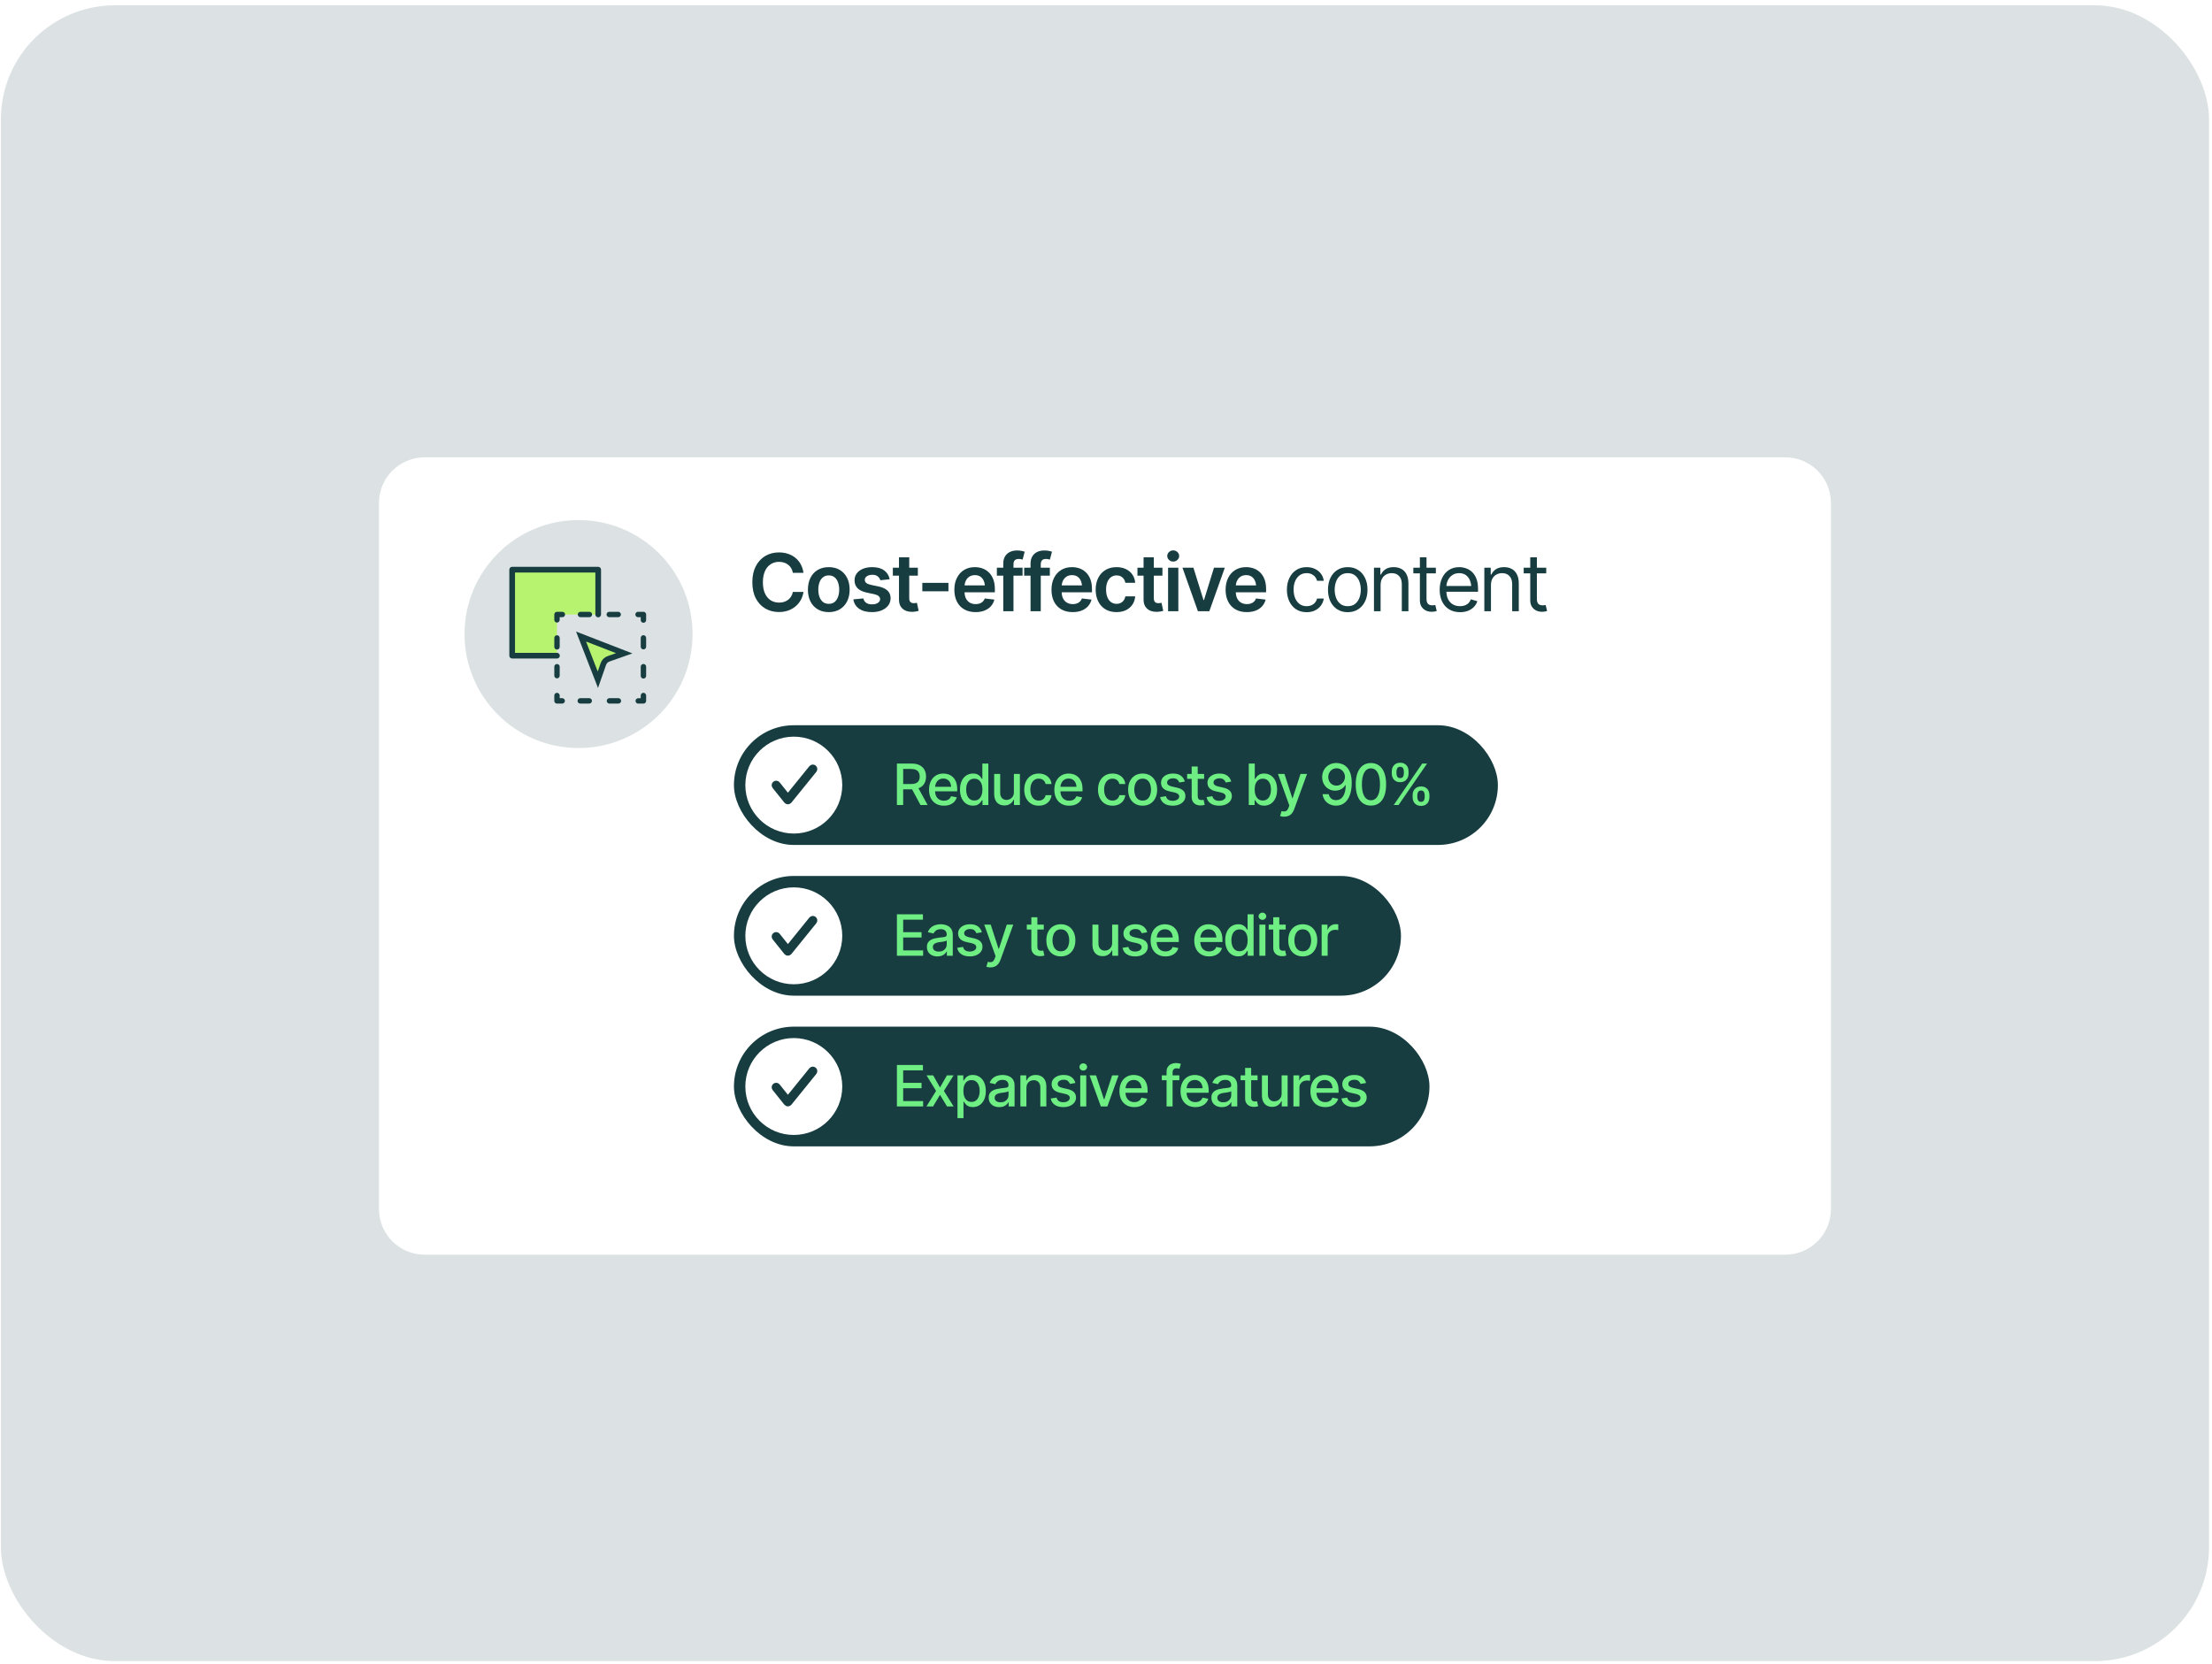 <svg width="388" height="292" viewBox="0 0 388 292" fill="none" xmlns="http://www.w3.org/2000/svg">
<rect x="0.156" y="0.931" width="387.324" height="290.493" rx="20" fill="#DCE2E3"/>
<g filter="url(#filter0_d_2507_1248)">
<path d="M66.478 84.237C66.478 79.819 70.06 76.237 74.478 76.237H313.158C317.576 76.237 321.158 79.819 321.158 84.237V208.117C321.158 212.536 317.576 216.117 313.158 216.117H74.478C70.06 216.117 66.478 212.536 66.478 208.117V84.237Z" fill="white"/>
</g>
<path d="M136.626 107.374C135.733 107.374 134.933 107.167 134.227 106.752C133.525 106.337 132.971 105.74 132.565 104.961C132.164 104.182 131.964 103.245 131.964 102.151C131.964 101.053 132.167 100.114 132.572 99.335C132.982 98.551 133.538 97.952 134.24 97.537C134.947 97.122 135.742 96.915 136.626 96.915C137.187 96.915 137.711 96.995 138.198 97.154C138.69 97.314 139.128 97.549 139.511 97.858C139.894 98.164 140.206 98.54 140.447 98.986C140.693 99.428 140.855 99.932 140.933 100.497H139.073C139.023 100.187 138.925 99.914 138.779 99.677C138.638 99.44 138.46 99.239 138.246 99.075C138.036 98.907 137.797 98.781 137.528 98.699C137.259 98.613 136.97 98.569 136.66 98.569C136.104 98.569 135.612 98.708 135.184 98.986C134.755 99.26 134.42 99.665 134.179 100.203C133.937 100.736 133.816 101.386 133.816 102.151C133.816 102.926 133.937 103.58 134.179 104.113C134.425 104.642 134.76 105.043 135.184 105.316C135.612 105.585 136.102 105.72 136.653 105.72C136.959 105.72 137.243 105.681 137.508 105.604C137.772 105.521 138.011 105.401 138.226 105.241C138.444 105.077 138.624 104.881 138.766 104.653C138.911 104.421 139.014 104.154 139.073 103.854H140.933C140.864 104.341 140.714 104.799 140.481 105.228C140.254 105.651 139.953 106.025 139.579 106.349C139.21 106.668 138.777 106.918 138.28 107.101C137.784 107.283 137.232 107.374 136.626 107.374ZM145.369 107.388C144.622 107.388 143.975 107.224 143.428 106.896C142.881 106.567 142.457 106.107 142.156 105.515C141.86 104.922 141.712 104.234 141.712 103.45C141.712 102.662 141.86 101.971 142.156 101.379C142.457 100.782 142.881 100.319 143.428 99.991C143.975 99.663 144.622 99.499 145.369 99.499C146.117 99.499 146.764 99.663 147.311 99.991C147.857 100.319 148.281 100.782 148.582 101.379C148.883 101.971 149.033 102.662 149.033 103.45C149.033 104.234 148.883 104.922 148.582 105.515C148.281 106.107 147.857 106.567 147.311 106.896C146.764 107.224 146.117 107.388 145.369 107.388ZM145.369 105.938C145.784 105.938 146.126 105.829 146.395 105.61C146.663 105.387 146.864 105.086 146.996 104.708C147.133 104.33 147.201 103.91 147.201 103.45C147.201 102.981 147.133 102.557 146.996 102.179C146.864 101.8 146.663 101.502 146.395 101.283C146.126 101.06 145.784 100.948 145.369 100.948C144.964 100.948 144.624 101.06 144.351 101.283C144.077 101.502 143.872 101.8 143.735 102.179C143.603 102.557 143.537 102.981 143.537 103.45C143.537 103.91 143.603 104.33 143.735 104.708C143.872 105.086 144.077 105.387 144.351 105.61C144.624 105.829 144.964 105.938 145.369 105.938ZM156.054 101.625L154.42 101.796C154.352 101.545 154.203 101.324 153.976 101.133C153.748 100.937 153.426 100.839 153.012 100.839C152.638 100.839 152.324 100.921 152.068 101.085C151.818 101.249 151.692 101.459 151.692 101.714C151.692 101.937 151.774 102.122 151.938 102.268C152.107 102.409 152.385 102.523 152.772 102.609L154.078 102.883C154.794 103.033 155.329 103.279 155.685 103.621C156.04 103.963 156.218 104.405 156.218 104.947C156.218 105.426 156.079 105.85 155.801 106.219C155.523 106.588 155.138 106.875 154.646 107.08C154.158 107.285 153.595 107.388 152.957 107.388C152.023 107.388 151.271 107.192 150.701 106.8C150.136 106.403 149.797 105.854 149.683 105.152L151.439 104.988C151.517 105.33 151.686 105.59 151.945 105.768C152.21 105.941 152.547 106.027 152.957 106.027C153.385 106.027 153.729 105.941 153.989 105.768C154.249 105.59 154.379 105.373 154.379 105.118C154.379 104.69 154.037 104.398 153.354 104.243L152.048 103.97C151.314 103.81 150.772 103.553 150.421 103.197C150.07 102.837 149.895 102.379 149.895 101.823C149.895 101.349 150.024 100.939 150.284 100.593C150.544 100.246 150.906 99.978 151.371 99.786C151.836 99.595 152.374 99.499 152.984 99.499C153.882 99.499 154.586 99.693 155.097 100.08C155.612 100.463 155.931 100.978 156.054 101.625ZM160.996 99.595V100.989H156.614V99.595H160.996ZM157.688 97.776H159.485V104.94C159.485 105.241 159.551 105.465 159.684 105.61C159.816 105.752 160.025 105.822 160.312 105.822C160.39 105.822 160.477 105.815 160.572 105.802C160.668 105.788 160.755 105.772 160.832 105.754L161.14 107.162C160.948 107.221 160.755 107.265 160.559 107.292C160.363 107.324 160.167 107.34 159.971 107.34C159.26 107.34 158.701 107.153 158.296 106.779C157.89 106.401 157.688 105.886 157.688 105.234V97.776ZM166.362 102.261V103.737H161.782V102.261H166.362ZM171.113 107.388C170.348 107.388 169.687 107.228 169.131 106.909C168.575 106.586 168.146 106.13 167.846 105.542C167.549 104.954 167.401 104.261 167.401 103.464C167.401 102.675 167.549 101.985 167.846 101.393C168.142 100.796 168.559 100.331 169.097 99.998C169.634 99.665 170.268 99.499 170.997 99.499C171.466 99.499 171.911 99.574 172.33 99.725C172.754 99.875 173.128 100.107 173.451 100.422C173.779 100.736 174.037 101.137 174.224 101.625C174.41 102.108 174.504 102.685 174.504 103.354V103.915H168.242V102.705H173.608L172.768 103.061C172.768 102.628 172.701 102.252 172.569 101.933C172.437 101.609 172.241 101.356 171.981 101.174C171.722 100.992 171.398 100.9 171.011 100.9C170.623 100.9 170.293 100.992 170.02 101.174C169.746 101.356 169.539 101.602 169.397 101.912C169.256 102.217 169.186 102.559 169.186 102.938V103.778C169.186 104.243 169.265 104.642 169.425 104.975C169.589 105.303 169.817 105.553 170.108 105.727C170.405 105.9 170.749 105.986 171.141 105.986C171.396 105.986 171.628 105.95 171.838 105.877C172.052 105.804 172.234 105.695 172.385 105.549C172.54 105.398 172.658 105.214 172.74 104.995L174.422 105.193C174.312 105.635 174.11 106.023 173.813 106.355C173.522 106.684 173.146 106.939 172.686 107.121C172.23 107.299 171.706 107.388 171.113 107.388ZM179.364 99.595V100.989H174.859V99.595H179.364ZM175.98 107.237V98.877C175.98 98.362 176.088 97.934 176.302 97.592C176.516 97.25 176.803 96.995 177.163 96.826C177.528 96.658 177.929 96.573 178.366 96.573C178.681 96.573 178.959 96.598 179.2 96.648C179.446 96.699 179.626 96.744 179.74 96.785L179.371 98.18C179.298 98.152 179.205 98.127 179.091 98.105C178.977 98.077 178.847 98.064 178.701 98.064C178.368 98.064 178.129 98.145 177.983 98.31C177.842 98.474 177.771 98.706 177.771 99.007V107.237H175.98ZM184.149 99.595V100.989H179.645V99.595H184.149ZM180.766 107.237V98.877C180.766 98.362 180.873 97.934 181.087 97.592C181.301 97.25 181.588 96.995 181.948 96.826C182.313 96.658 182.714 96.573 183.151 96.573C183.466 96.573 183.744 96.598 183.985 96.648C184.231 96.699 184.411 96.744 184.525 96.785L184.156 98.18C184.083 98.152 183.99 98.127 183.876 98.105C183.762 98.077 183.632 98.064 183.486 98.064C183.154 98.064 182.914 98.145 182.769 98.31C182.627 98.474 182.557 98.706 182.557 99.007V107.237H180.766ZM188.148 107.388C187.383 107.388 186.722 107.228 186.166 106.909C185.61 106.586 185.182 106.13 184.881 105.542C184.585 104.954 184.437 104.261 184.437 103.464C184.437 102.675 184.585 101.985 184.881 101.393C185.177 100.796 185.594 100.331 186.132 99.998C186.67 99.665 187.303 99.499 188.032 99.499C188.502 99.499 188.946 99.574 189.365 99.725C189.789 99.875 190.163 100.107 190.486 100.422C190.814 100.736 191.072 101.137 191.259 101.625C191.446 102.108 191.539 102.685 191.539 103.354V103.915H185.277V102.705H190.644L189.803 103.061C189.803 102.628 189.737 102.252 189.604 101.933C189.472 101.609 189.276 101.356 189.017 101.174C188.757 100.992 188.433 100.9 188.046 100.9C187.659 100.9 187.328 100.992 187.055 101.174C186.781 101.356 186.574 101.602 186.433 101.912C186.291 102.217 186.221 102.559 186.221 102.938V103.778C186.221 104.243 186.3 104.642 186.46 104.975C186.624 105.303 186.852 105.553 187.144 105.727C187.44 105.9 187.784 105.986 188.176 105.986C188.431 105.986 188.663 105.95 188.873 105.877C189.087 105.804 189.27 105.695 189.42 105.549C189.575 105.398 189.693 105.214 189.775 104.995L191.457 105.193C191.348 105.635 191.145 106.023 190.849 106.355C190.557 106.684 190.181 106.939 189.721 107.121C189.265 107.299 188.741 107.388 188.148 107.388ZM195.846 107.388C195.085 107.388 194.431 107.221 193.884 106.889C193.337 106.551 192.918 106.087 192.626 105.494C192.334 104.902 192.188 104.22 192.188 103.45C192.188 102.671 192.337 101.985 192.633 101.393C192.929 100.8 193.351 100.338 193.897 100.005C194.444 99.668 195.089 99.499 195.832 99.499C196.456 99.499 197.008 99.613 197.486 99.841C197.965 100.069 198.345 100.39 198.628 100.805C198.915 101.215 199.079 101.696 199.12 102.247H197.397C197.352 102.001 197.263 101.78 197.131 101.584C196.999 101.388 196.826 101.233 196.611 101.119C196.402 101.005 196.151 100.948 195.859 100.948C195.49 100.948 195.167 101.049 194.889 101.249C194.615 101.445 194.401 101.728 194.246 102.097C194.091 102.466 194.014 102.908 194.014 103.423C194.014 103.942 194.089 104.391 194.239 104.77C194.39 105.143 194.604 105.433 194.882 105.638C195.16 105.838 195.486 105.938 195.859 105.938C196.256 105.938 196.591 105.822 196.864 105.59C197.142 105.357 197.32 105.036 197.397 104.626H199.12C199.079 105.168 198.92 105.647 198.642 106.062C198.364 106.476 197.988 106.802 197.514 107.039C197.04 107.271 196.484 107.388 195.846 107.388ZM203.898 99.595V100.989H199.517V99.595H203.898ZM200.59 97.776H202.388V104.94C202.388 105.241 202.454 105.465 202.586 105.61C202.718 105.752 202.928 105.822 203.215 105.822C203.292 105.822 203.379 105.815 203.475 105.802C203.57 105.788 203.657 105.772 203.734 105.754L204.042 107.162C203.851 107.221 203.657 107.265 203.461 107.292C203.265 107.324 203.069 107.34 202.873 107.34C202.162 107.34 201.604 107.153 201.198 106.779C200.793 106.401 200.59 105.886 200.59 105.234V97.776ZM204.89 107.237V99.595H206.688V107.237H204.89ZM205.792 98.522C205.505 98.522 205.259 98.426 205.054 98.234C204.849 98.043 204.746 97.813 204.746 97.544C204.746 97.27 204.849 97.038 205.054 96.847C205.259 96.655 205.505 96.56 205.792 96.56C206.075 96.56 206.318 96.655 206.523 96.847C206.729 97.038 206.831 97.268 206.831 97.537C206.831 97.811 206.729 98.043 206.523 98.234C206.318 98.426 206.075 98.522 205.792 98.522ZM214.843 99.595L212.122 107.237H210.126L207.412 99.595H209.333L211.104 105.275H211.186L212.942 99.595H214.843ZM218.691 107.388C217.926 107.388 217.265 107.228 216.709 106.909C216.153 106.586 215.725 106.13 215.424 105.542C215.128 104.954 214.979 104.261 214.979 103.464C214.979 102.675 215.128 101.985 215.424 101.393C215.72 100.796 216.137 100.331 216.675 99.998C217.213 99.665 217.846 99.499 218.575 99.499C219.045 99.499 219.489 99.574 219.908 99.725C220.332 99.875 220.706 100.107 221.029 100.422C221.357 100.736 221.615 101.137 221.802 101.625C221.989 102.108 222.082 102.685 222.082 103.354V103.915H215.82V102.705H221.187L220.346 103.061C220.346 102.628 220.28 102.252 220.147 101.933C220.015 101.609 219.819 101.356 219.56 101.174C219.3 100.992 218.976 100.9 218.589 100.9C218.201 100.9 217.871 100.992 217.598 101.174C217.324 101.356 217.117 101.602 216.976 101.912C216.834 102.217 216.764 102.559 216.764 102.938V103.778C216.764 104.243 216.843 104.642 217.003 104.975C217.167 105.303 217.395 105.553 217.687 105.727C217.983 105.9 218.327 105.986 218.719 105.986C218.974 105.986 219.206 105.95 219.416 105.877C219.63 105.804 219.812 105.695 219.963 105.549C220.118 105.398 220.236 105.214 220.318 104.995L222 105.193C221.891 105.635 221.688 106.023 221.392 106.355C221.1 106.684 220.724 106.939 220.264 107.121C219.808 107.299 219.284 107.388 218.691 107.388ZM229.191 107.401C228.48 107.401 227.865 107.233 227.346 106.896C226.831 106.554 226.432 106.087 226.149 105.494C225.871 104.902 225.732 104.225 225.732 103.464C225.732 102.685 225.876 101.999 226.163 101.406C226.45 100.809 226.851 100.342 227.366 100.005C227.886 99.668 228.49 99.499 229.178 99.499C229.715 99.499 230.199 99.599 230.627 99.8C231.06 99.996 231.413 100.274 231.687 100.634C231.965 100.994 232.135 101.413 232.199 101.892H231.023C230.964 101.659 230.857 101.44 230.702 101.235C230.547 101.03 230.342 100.866 230.087 100.743C229.836 100.616 229.538 100.552 229.191 100.552C228.736 100.552 228.337 100.67 227.995 100.907C227.653 101.144 227.387 101.479 227.195 101.912C227.004 102.34 226.908 102.844 226.908 103.423C226.908 104.011 227.002 104.526 227.188 104.968C227.375 105.405 227.64 105.745 227.981 105.986C228.328 106.228 228.731 106.349 229.191 106.349C229.652 106.349 230.046 106.23 230.374 105.993C230.702 105.752 230.919 105.424 231.023 105.009H232.199C232.135 105.46 231.971 105.866 231.707 106.226C231.447 106.586 231.103 106.873 230.675 107.087C230.251 107.297 229.757 107.401 229.191 107.401ZM236.396 107.401C235.708 107.401 235.104 107.237 234.585 106.909C234.065 106.581 233.66 106.121 233.368 105.528C233.081 104.936 232.938 104.248 232.938 103.464C232.938 102.666 233.081 101.971 233.368 101.379C233.66 100.782 234.065 100.319 234.585 99.991C235.104 99.663 235.708 99.499 236.396 99.499C237.089 99.499 237.695 99.663 238.215 99.991C238.734 100.319 239.14 100.782 239.432 101.379C239.723 101.971 239.869 102.666 239.869 103.464C239.869 104.248 239.723 104.936 239.432 105.528C239.14 106.121 238.734 106.581 238.215 106.909C237.695 107.237 237.089 107.401 236.396 107.401ZM236.396 106.349C236.925 106.349 237.358 106.214 237.695 105.945C238.033 105.676 238.283 105.323 238.447 104.886C238.611 104.444 238.693 103.97 238.693 103.464C238.693 102.949 238.611 102.47 238.447 102.028C238.283 101.586 238.033 101.231 237.695 100.962C237.358 100.688 236.925 100.552 236.396 100.552C235.877 100.552 235.449 100.688 235.111 100.962C234.774 101.231 234.523 101.586 234.359 102.028C234.195 102.47 234.113 102.949 234.113 103.464C234.113 103.97 234.195 104.444 234.359 104.886C234.523 105.323 234.774 105.676 235.111 105.945C235.449 106.214 235.877 106.349 236.396 106.349ZM242.166 102.644V107.237H241.004V99.595H242.125V100.798H242.234C242.412 100.406 242.683 100.091 243.048 99.855C243.412 99.618 243.884 99.499 244.463 99.499C244.978 99.499 245.429 99.604 245.816 99.814C246.204 100.023 246.505 100.342 246.719 100.771C246.938 101.194 247.047 101.732 247.047 102.384V107.237H245.885V102.466C245.885 101.869 245.728 101.402 245.413 101.064C245.099 100.723 244.67 100.552 244.128 100.552C243.754 100.552 243.419 100.634 243.123 100.798C242.827 100.962 242.592 101.199 242.419 101.509C242.25 101.819 242.166 102.197 242.166 102.644ZM251.859 99.595V100.593H247.908V99.595H251.859ZM249.057 97.776H250.219V105.05C250.219 105.446 250.301 105.738 250.465 105.925C250.629 106.107 250.889 106.198 251.244 106.198C251.322 106.198 251.401 106.194 251.483 106.185C251.57 106.175 251.663 106.162 251.764 106.144L252.01 107.196C251.9 107.237 251.766 107.269 251.606 107.292C251.451 107.319 251.294 107.333 251.135 107.333C250.52 107.333 250.018 107.151 249.631 106.786C249.248 106.422 249.057 105.948 249.057 105.364V97.776ZM256.098 107.401C255.364 107.401 254.728 107.237 254.19 106.909C253.657 106.581 253.247 106.123 252.96 105.535C252.673 104.943 252.529 104.257 252.529 103.478C252.529 102.694 252.671 102.003 252.953 101.406C253.236 100.809 253.632 100.342 254.143 100.005C254.658 99.668 255.259 99.499 255.947 99.499C256.344 99.499 256.738 99.565 257.13 99.697C257.522 99.829 257.877 100.044 258.196 100.34C258.52 100.636 258.777 101.028 258.969 101.516C259.16 102.003 259.256 102.603 259.256 103.313V103.819H253.363V102.808H258.62L258.08 103.19C258.08 102.68 258 102.227 257.841 101.83C257.681 101.434 257.442 101.121 257.123 100.894C256.809 100.666 256.417 100.552 255.947 100.552C255.478 100.552 255.075 100.668 254.737 100.9C254.405 101.128 254.149 101.427 253.972 101.796C253.794 102.165 253.705 102.562 253.705 102.985V103.655C253.705 104.234 253.805 104.724 254.006 105.125C254.206 105.526 254.487 105.831 254.847 106.041C255.207 106.246 255.624 106.349 256.098 106.349C256.403 106.349 256.681 106.305 256.932 106.219C257.182 106.128 257.399 105.993 257.581 105.815C257.763 105.633 257.902 105.41 257.998 105.146L259.133 105.474C259.014 105.856 258.814 106.194 258.531 106.485C258.253 106.772 257.907 106.998 257.492 107.162C257.077 107.322 256.613 107.401 256.098 107.401ZM261.525 102.644V107.237H260.363V99.595H261.484V100.798H261.594C261.771 100.406 262.043 100.091 262.407 99.855C262.772 99.618 263.243 99.499 263.822 99.499C264.337 99.499 264.788 99.604 265.176 99.814C265.563 100.023 265.864 100.342 266.078 100.771C266.297 101.194 266.406 101.732 266.406 102.384V107.237H265.244V102.466C265.244 101.869 265.087 101.402 264.772 101.064C264.458 100.723 264.03 100.552 263.487 100.552C263.114 100.552 262.779 100.634 262.482 100.798C262.186 100.962 261.951 101.199 261.778 101.509C261.61 101.819 261.525 102.197 261.525 102.644ZM271.219 99.595V100.593H267.268V99.595H271.219ZM268.416 97.776H269.578V105.05C269.578 105.446 269.66 105.738 269.824 105.925C269.988 106.107 270.248 106.198 270.604 106.198C270.681 106.198 270.761 106.194 270.843 106.185C270.929 106.175 271.023 106.162 271.123 106.144L271.369 107.196C271.26 107.237 271.125 107.269 270.966 107.292C270.811 107.319 270.654 107.333 270.494 107.333C269.879 107.333 269.378 107.151 268.99 106.786C268.607 106.422 268.416 105.948 268.416 105.364V97.776Z" fill="#173D41"/>
<circle cx="101.479" cy="111.237" r="20" fill="#DCE2E3"/>
<g clip-path="url(#clip0_2507_1248)">
<rect x="90.131" y="100.234" width="14.5" height="7.588" fill="#B8F370"/>
<rect x="90.113" y="115.072" width="14.5" height="7.588" transform="rotate(-90 90.113 115.072)" fill="#B8F370"/>
<path d="M97.703 114.535H90.338V100.449H104.431V107.81C104.431 108.084 104.655 108.308 104.928 108.308C105.202 108.308 105.426 108.084 105.426 107.81V99.939C105.426 99.666 105.202 99.442 104.928 99.442H104.938L89.835 99.439C89.562 99.439 89.338 99.663 89.338 99.937V115.033C89.338 115.306 89.562 115.53 89.835 115.53H97.703C97.977 115.53 98.2 115.306 98.2 115.033C98.2 114.759 97.977 114.535 97.703 114.535Z" fill="#173D41"/>
<path d="M112.865 121.548V121.543C112.604 121.543 112.39 121.757 112.39 122.018V122.493H111.918C111.656 122.512 111.46 122.739 111.477 123C111.495 123.236 111.681 123.422 111.918 123.44H112.865C113.126 123.44 113.335 123.228 113.338 122.967V122.02C113.338 121.759 113.126 121.55 112.865 121.548Z" fill="#173D41"/>
<path d="M108.508 122.487C108.485 122.487 108.463 122.487 108.438 122.487H106.866C106.605 122.507 106.408 122.733 106.426 122.994C106.443 123.231 106.63 123.417 106.866 123.434H108.438C108.699 123.454 108.928 123.258 108.945 122.994C108.965 122.733 108.769 122.505 108.505 122.487H108.508Z" fill="#173D41"/>
<path d="M103.386 122.488H101.814C101.553 122.468 101.324 122.664 101.307 122.928C101.287 123.189 101.483 123.417 101.747 123.435C101.769 123.435 101.792 123.435 101.817 123.435H103.389C103.65 123.415 103.846 123.189 103.829 122.928C103.812 122.692 103.625 122.505 103.389 122.488H103.386Z" fill="#173D41"/>
<path d="M98.648 122.492V122.487H98.173V122.02C98.173 121.759 97.961 121.548 97.7 121.548C97.439 121.548 97.228 121.759 97.228 122.02V122.967C97.228 123.228 97.439 123.437 97.7 123.44H98.648C98.909 123.42 99.106 123.193 99.088 122.932C99.071 122.696 98.884 122.51 98.648 122.492Z" fill="#173D41"/>
<path d="M98.173 111.918C98.173 111.657 97.961 111.445 97.7 111.445C97.439 111.445 97.228 111.657 97.228 111.918V113.489C97.228 113.747 97.436 113.958 97.695 113.961H97.7C97.961 113.961 98.17 113.75 98.173 113.489V111.918Z" fill="#173D41"/>
<path d="M97.228 116.966V118.54C97.228 118.801 97.439 119.012 97.7 119.012C97.961 119.012 98.173 118.801 98.173 118.54V116.966C98.173 116.705 97.961 116.494 97.7 116.494C97.439 116.494 97.228 116.705 97.228 116.966Z" fill="#173D41"/>
<path d="M98.653 107.334H97.7C97.439 107.334 97.228 107.545 97.228 107.806V108.751C97.228 109.012 97.439 109.223 97.7 109.223C97.961 109.223 98.173 109.012 98.173 108.751V108.279H98.648C98.909 108.279 99.118 108.067 99.12 107.806C99.12 107.548 98.911 107.336 98.653 107.334Z" fill="#173D41"/>
<path d="M103.386 107.334H101.814C101.553 107.334 101.342 107.545 101.342 107.806C101.342 108.067 101.553 108.279 101.814 108.279H103.386C103.647 108.279 103.856 108.067 103.859 107.806C103.859 107.548 103.65 107.336 103.391 107.334H103.386Z" fill="#173D41"/>
<path d="M106.866 108.279H108.438C108.699 108.279 108.91 108.067 108.91 107.806C108.91 107.545 108.699 107.334 108.438 107.334H106.866C106.605 107.334 106.393 107.545 106.393 107.806C106.393 108.067 106.605 108.279 106.866 108.279Z" fill="#173D41"/>
<path d="M112.865 107.335H111.918C111.656 107.335 111.445 107.546 111.445 107.807C111.445 108.068 111.656 108.279 111.918 108.279H112.39V108.751C112.37 109.012 112.567 109.241 112.83 109.258C113.092 109.278 113.32 109.082 113.338 108.819C113.338 108.796 113.338 108.774 113.338 108.749V107.804C113.338 107.543 113.126 107.335 112.865 107.332V107.335Z" fill="#173D41"/>
<path d="M112.865 116.487C112.604 116.487 112.393 116.696 112.39 116.957V118.54C112.37 118.801 112.567 119.03 112.831 119.047C113.092 119.067 113.321 118.871 113.338 118.607C113.338 118.585 113.338 118.562 113.338 118.538V116.964C113.338 116.703 113.127 116.489 112.865 116.484V116.487Z" fill="#173D41"/>
<path d="M112.865 111.436C112.604 111.436 112.39 111.649 112.39 111.91V113.489C112.41 113.75 112.636 113.946 112.898 113.929C113.134 113.911 113.32 113.725 113.338 113.489V111.918C113.338 111.654 113.129 111.441 112.865 111.436Z" fill="#173D41"/>
<path d="M101.923 111.674L109.492 114.612L106.735 115.586C106.735 115.586 106.735 115.586 106.734 115.586C106.314 115.734 105.986 116.061 105.839 116.482L105.839 116.482L104.87 119.251L101.923 111.674Z" fill="#B8F370" stroke="#173D41"/>
</g>
<rect x="128.738" y="127.237" width="134" height="21" rx="10.5" fill="#173D41"/>
<circle cx="139.238" cy="137.737" r="8.5" fill="white"/>
<path d="M157.324 141.237V133.962H159.922C160.485 133.962 160.952 134.06 161.323 134.255C161.694 134.447 161.973 134.715 162.158 135.061C162.344 135.402 162.437 135.798 162.437 136.247C162.437 136.69 162.344 137.08 162.158 137.419C161.973 137.757 161.693 138.02 161.318 138.205C160.947 138.391 160.479 138.483 159.912 138.483H157.954V137.546H159.81C160.171 137.546 160.462 137.494 160.684 137.39C160.908 137.285 161.071 137.137 161.172 136.945C161.276 136.753 161.328 136.521 161.328 136.247C161.328 135.97 161.276 135.733 161.172 135.534C161.068 135.332 160.903 135.178 160.679 135.07C160.457 134.96 160.166 134.904 159.805 134.904H158.423V141.237H157.324ZM161.465 141.237L159.702 137.951H160.918L162.715 141.237H161.465ZM165.562 141.35C165.028 141.35 164.565 141.234 164.175 141.003C163.784 140.772 163.483 140.446 163.271 140.026C163.063 139.603 162.959 139.11 162.959 138.547C162.959 137.987 163.062 137.494 163.267 137.067C163.475 136.641 163.766 136.309 164.141 136.071C164.518 135.83 164.961 135.71 165.469 135.71C165.778 135.71 166.077 135.76 166.367 135.861C166.657 135.962 166.917 136.122 167.148 136.34C167.38 136.558 167.562 136.841 167.695 137.189C167.832 137.538 167.9 137.958 167.9 138.449V138.83H163.56V138.034H167.354L166.86 138.298C166.86 137.963 166.808 137.666 166.704 137.409C166.6 137.152 166.444 136.952 166.235 136.809C166.03 136.662 165.775 136.589 165.469 136.589C165.163 136.589 164.901 136.662 164.683 136.809C164.468 136.955 164.303 137.149 164.189 137.39C164.076 137.631 164.019 137.894 164.019 138.181V138.723C164.019 139.097 164.084 139.414 164.214 139.675C164.344 139.935 164.525 140.134 164.756 140.271C164.99 140.407 165.262 140.476 165.571 140.476C165.773 140.476 165.955 140.446 166.118 140.388C166.284 140.329 166.427 140.241 166.548 140.124C166.668 140.007 166.759 139.862 166.821 139.689L167.827 139.88C167.746 140.173 167.603 140.43 167.397 140.651C167.192 140.873 166.934 141.045 166.621 141.169C166.312 141.289 165.959 141.35 165.562 141.35ZM170.674 141.345C170.231 141.345 169.837 141.232 169.492 141.008C169.147 140.78 168.877 140.456 168.682 140.036C168.486 139.613 168.389 139.108 168.389 138.522C168.389 137.93 168.488 137.424 168.687 137.004C168.885 136.584 169.157 136.263 169.502 136.042C169.847 135.821 170.238 135.71 170.674 135.71C171.016 135.71 171.289 135.767 171.494 135.881C171.702 135.992 171.864 136.122 171.978 136.271C172.095 136.421 172.184 136.553 172.246 136.667H172.31V133.962H173.364V141.237H172.334V140.388H172.246C172.184 140.502 172.093 140.633 171.973 140.783C171.852 140.933 171.688 141.065 171.479 141.179C171.274 141.289 171.006 141.345 170.674 141.345ZM170.903 140.441C171.209 140.441 171.468 140.36 171.68 140.197C171.891 140.035 172.051 139.808 172.158 139.519C172.269 139.229 172.324 138.894 172.324 138.513C172.324 138.132 172.271 137.8 172.163 137.517C172.056 137.23 171.896 137.009 171.685 136.853C171.473 136.693 171.213 136.613 170.903 136.613C170.584 136.613 170.319 136.696 170.107 136.862C169.896 137.028 169.736 137.255 169.629 137.541C169.521 137.827 169.468 138.151 169.468 138.513C169.468 138.877 169.521 139.206 169.629 139.499C169.736 139.789 169.896 140.018 170.107 140.188C170.322 140.357 170.588 140.441 170.903 140.441ZM177.842 138.981V135.778H178.896V141.237H177.861V140.29H177.803C177.673 140.58 177.471 140.822 177.197 141.018C176.924 141.213 176.582 141.309 176.172 141.306C175.82 141.306 175.509 141.229 175.239 141.076C174.972 140.923 174.762 140.694 174.609 140.388C174.46 140.082 174.385 139.702 174.385 139.25V135.778H175.439V139.128C175.439 139.496 175.544 139.79 175.752 140.012C175.96 140.233 176.229 140.342 176.558 140.339C176.756 140.339 176.953 140.29 177.148 140.192C177.347 140.095 177.511 139.945 177.642 139.743C177.775 139.541 177.842 139.287 177.842 138.981ZM182.202 141.35C181.678 141.35 181.226 141.229 180.845 140.988C180.464 140.747 180.171 140.415 179.966 139.992C179.761 139.569 179.658 139.084 179.658 138.537C179.658 137.98 179.762 137.491 179.971 137.067C180.182 136.641 180.477 136.309 180.854 136.071C181.235 135.83 181.681 135.71 182.192 135.71C182.609 135.71 182.979 135.786 183.301 135.939C183.626 136.089 183.888 136.302 184.087 136.579C184.289 136.856 184.408 137.178 184.443 137.546H183.408C183.372 137.373 183.302 137.215 183.198 137.072C183.097 136.929 182.964 136.815 182.798 136.73C182.632 136.646 182.435 136.604 182.207 136.604C181.911 136.604 181.652 136.682 181.431 136.838C181.213 136.991 181.042 137.211 180.918 137.497C180.794 137.784 180.732 138.122 180.732 138.513C180.732 138.907 180.793 139.25 180.913 139.543C181.034 139.836 181.204 140.062 181.426 140.222C181.65 140.378 181.911 140.456 182.207 140.456C182.513 140.456 182.773 140.371 182.988 140.202C183.206 140.033 183.346 139.802 183.408 139.509H184.443C184.408 139.864 184.294 140.179 184.102 140.456C183.91 140.733 183.652 140.951 183.33 141.11C183.008 141.27 182.632 141.35 182.202 141.35ZM187.544 141.35C187.01 141.35 186.548 141.234 186.157 141.003C185.767 140.772 185.465 140.446 185.254 140.026C185.046 139.603 184.941 139.11 184.941 138.547C184.941 137.987 185.044 137.494 185.249 137.067C185.457 136.641 185.749 136.309 186.123 136.071C186.501 135.83 186.943 135.71 187.451 135.71C187.76 135.71 188.06 135.76 188.35 135.861C188.639 135.962 188.9 136.122 189.131 136.34C189.362 136.558 189.544 136.841 189.678 137.189C189.814 137.538 189.883 137.958 189.883 138.449V138.83H185.542V138.034H189.336L188.843 138.298C188.843 137.963 188.791 137.666 188.687 137.409C188.582 137.152 188.426 136.952 188.218 136.809C188.013 136.662 187.757 136.589 187.451 136.589C187.145 136.589 186.883 136.662 186.665 136.809C186.45 136.955 186.286 137.149 186.172 137.39C186.058 137.631 186.001 137.894 186.001 138.181V138.723C186.001 139.097 186.066 139.414 186.196 139.675C186.326 139.935 186.507 140.134 186.738 140.271C186.973 140.407 187.244 140.476 187.554 140.476C187.756 140.476 187.938 140.446 188.101 140.388C188.267 140.329 188.41 140.241 188.53 140.124C188.651 140.007 188.742 139.862 188.804 139.689L189.81 139.88C189.728 140.173 189.585 140.43 189.38 140.651C189.175 140.873 188.916 141.045 188.604 141.169C188.294 141.289 187.941 141.35 187.544 141.35ZM195.142 141.35C194.618 141.35 194.165 141.229 193.784 140.988C193.403 140.747 193.11 140.415 192.905 139.992C192.7 139.569 192.598 139.084 192.598 138.537C192.598 137.98 192.702 137.491 192.91 137.067C193.122 136.641 193.416 136.309 193.794 136.071C194.175 135.83 194.621 135.71 195.132 135.71C195.549 135.71 195.918 135.786 196.24 135.939C196.566 136.089 196.828 136.302 197.026 136.579C197.228 136.856 197.347 137.178 197.383 137.546H196.348C196.312 137.373 196.242 137.215 196.138 137.072C196.037 136.929 195.903 136.815 195.737 136.73C195.571 136.646 195.374 136.604 195.146 136.604C194.85 136.604 194.591 136.682 194.37 136.838C194.152 136.991 193.981 137.211 193.857 137.497C193.734 137.784 193.672 138.122 193.672 138.513C193.672 138.907 193.732 139.25 193.853 139.543C193.973 139.836 194.144 140.062 194.365 140.222C194.59 140.378 194.85 140.456 195.146 140.456C195.452 140.456 195.713 140.371 195.928 140.202C196.146 140.033 196.286 139.802 196.348 139.509H197.383C197.347 139.864 197.233 140.179 197.041 140.456C196.849 140.733 196.592 140.951 196.27 141.11C195.947 141.27 195.571 141.35 195.142 141.35ZM200.425 141.35C199.914 141.35 199.466 141.232 199.082 140.998C198.701 140.764 198.405 140.435 198.193 140.012C197.985 139.589 197.881 139.097 197.881 138.537C197.881 137.971 197.985 137.476 198.193 137.053C198.405 136.626 198.701 136.296 199.082 136.062C199.466 135.827 199.914 135.71 200.425 135.71C200.939 135.71 201.387 135.827 201.768 136.062C202.148 136.296 202.445 136.626 202.656 137.053C202.868 137.476 202.974 137.971 202.974 138.537C202.974 139.097 202.868 139.589 202.656 140.012C202.445 140.435 202.148 140.764 201.768 140.998C201.387 141.232 200.939 141.35 200.425 141.35ZM200.425 140.456C200.76 140.456 201.037 140.368 201.255 140.192C201.473 140.017 201.634 139.784 201.738 139.494C201.846 139.201 201.899 138.882 201.899 138.537C201.899 138.186 201.846 137.863 201.738 137.57C201.634 137.277 201.473 137.043 201.255 136.867C201.037 136.691 200.76 136.604 200.425 136.604C200.093 136.604 199.818 136.691 199.6 136.867C199.385 137.043 199.224 137.277 199.116 137.57C199.009 137.863 198.955 138.186 198.955 138.537C198.955 138.882 199.009 139.201 199.116 139.494C199.224 139.784 199.385 140.017 199.6 140.192C199.818 140.368 200.093 140.456 200.425 140.456ZM207.822 137.116L206.86 137.282C206.799 137.1 206.683 136.932 206.514 136.779C206.348 136.626 206.099 136.55 205.767 136.55C205.467 136.55 205.216 136.618 205.015 136.755C204.816 136.888 204.717 137.059 204.717 137.268C204.717 137.45 204.784 137.598 204.917 137.712C205.054 137.826 205.27 137.917 205.566 137.985L206.44 138.181C206.938 138.295 207.311 138.474 207.559 138.718C207.806 138.962 207.93 139.274 207.93 139.655C207.93 139.984 207.835 140.277 207.646 140.534C207.458 140.788 207.196 140.988 206.86 141.135C206.525 141.278 206.138 141.35 205.698 141.35C205.086 141.35 204.588 141.218 204.204 140.954C203.82 140.69 203.584 140.319 203.496 139.841L204.517 139.685C204.582 139.951 204.714 140.153 204.912 140.29C205.114 140.427 205.374 140.495 205.693 140.495C206.038 140.495 206.315 140.422 206.523 140.275C206.735 140.129 206.841 139.951 206.841 139.743C206.841 139.398 206.584 139.165 206.069 139.045L205.146 138.84C204.635 138.723 204.258 138.539 204.014 138.288C203.773 138.034 203.652 137.715 203.652 137.331C203.652 137.009 203.742 136.726 203.921 136.481C204.103 136.237 204.352 136.049 204.668 135.915C204.987 135.778 205.35 135.71 205.757 135.71C206.349 135.71 206.813 135.839 207.148 136.096C207.487 136.353 207.712 136.693 207.822 137.116ZM211.211 135.778V136.633H208.232V135.778H211.211ZM209.028 134.479H210.088V139.636C210.088 139.886 210.14 140.07 210.244 140.188C210.348 140.301 210.516 140.358 210.747 140.358C210.802 140.358 210.861 140.355 210.923 140.349C210.988 140.342 211.053 140.332 211.118 140.319L211.318 141.198C211.211 141.234 211.094 141.262 210.967 141.281C210.84 141.301 210.713 141.311 210.586 141.311C210.114 141.311 209.736 141.179 209.453 140.915C209.17 140.648 209.028 140.293 209.028 139.851V134.479ZM215.967 137.116L215.005 137.282C214.943 137.1 214.827 136.932 214.658 136.779C214.492 136.626 214.243 136.55 213.911 136.55C213.612 136.55 213.361 136.618 213.159 136.755C212.961 136.888 212.861 137.059 212.861 137.268C212.861 137.45 212.928 137.598 213.062 137.712C213.198 137.826 213.415 137.917 213.711 137.985L214.585 138.181C215.083 138.295 215.456 138.474 215.703 138.718C215.951 138.962 216.074 139.274 216.074 139.655C216.074 139.984 215.98 140.277 215.791 140.534C215.602 140.788 215.34 140.988 215.005 141.135C214.67 141.278 214.282 141.35 213.843 141.35C213.231 141.35 212.733 141.218 212.349 140.954C211.965 140.69 211.729 140.319 211.641 139.841L212.661 139.685C212.726 139.951 212.858 140.153 213.057 140.29C213.258 140.427 213.519 140.495 213.838 140.495C214.183 140.495 214.46 140.422 214.668 140.275C214.88 140.129 214.985 139.951 214.985 139.743C214.985 139.398 214.728 139.165 214.214 139.045L213.291 138.84C212.78 138.723 212.402 138.539 212.158 138.288C211.917 138.034 211.797 137.715 211.797 137.331C211.797 137.009 211.886 136.726 212.065 136.481C212.248 136.237 212.497 136.049 212.812 135.915C213.132 135.778 213.494 135.71 213.901 135.71C214.494 135.71 214.958 135.839 215.293 136.096C215.632 136.353 215.856 136.693 215.967 137.116ZM221.733 141.345C221.405 141.345 221.134 141.289 220.923 141.179C220.715 141.065 220.55 140.933 220.43 140.783C220.312 140.633 220.221 140.502 220.156 140.388H220.068V141.237H219.043V133.962H220.098V136.667H220.156C220.221 136.553 220.311 136.421 220.425 136.271C220.542 136.122 220.705 135.992 220.913 135.881C221.121 135.767 221.393 135.71 221.729 135.71C222.168 135.71 222.559 135.821 222.9 136.042C223.245 136.263 223.517 136.584 223.716 137.004C223.914 137.424 224.014 137.93 224.014 138.522C224.014 139.108 223.916 139.613 223.721 140.036C223.525 140.456 223.255 140.78 222.91 141.008C222.568 141.232 222.176 141.345 221.733 141.345ZM221.504 140.441C221.82 140.441 222.083 140.357 222.295 140.188C222.507 140.018 222.666 139.789 222.773 139.499C222.884 139.206 222.939 138.877 222.939 138.513C222.939 138.151 222.886 137.827 222.778 137.541C222.671 137.255 222.511 137.028 222.3 136.862C222.088 136.696 221.823 136.613 221.504 136.613C221.195 136.613 220.934 136.693 220.723 136.853C220.511 137.009 220.35 137.23 220.239 137.517C220.132 137.8 220.078 138.132 220.078 138.513C220.078 138.894 220.133 139.229 220.244 139.519C220.355 139.808 220.516 140.035 220.728 140.197C220.942 140.36 221.201 140.441 221.504 140.441ZM225.264 143.278C225.104 143.282 224.959 143.27 224.829 143.244C224.702 143.221 224.604 143.194 224.536 143.161L224.795 142.297L224.868 142.316C225.138 142.385 225.366 142.38 225.552 142.302C225.741 142.227 225.898 142.017 226.025 141.672L226.157 141.311L224.165 135.778H225.303L226.68 140.017H226.738L228.12 135.778H229.258L227.012 141.96C226.908 142.246 226.776 142.487 226.616 142.683C226.457 142.881 226.265 143.029 226.04 143.127C225.819 143.228 225.56 143.278 225.264 143.278ZM234.443 133.859C234.769 133.863 235.088 133.923 235.4 134.04C235.716 134.154 236.001 134.343 236.255 134.606C236.512 134.87 236.717 135.227 236.87 135.676C237.023 136.122 237.1 136.678 237.1 137.346C237.1 137.98 237.036 138.545 236.909 139.04C236.782 139.535 236.598 139.953 236.357 140.295C236.12 140.637 235.832 140.897 235.493 141.076C235.155 141.252 234.775 141.34 234.355 141.34C233.923 141.34 233.537 141.254 233.198 141.081C232.86 140.909 232.586 140.673 232.378 140.373C232.17 140.07 232.038 139.724 231.982 139.333H233.066C233.138 139.642 233.283 139.895 233.501 140.09C233.722 140.282 234.007 140.378 234.355 140.378C234.886 140.378 235.299 140.145 235.596 139.68C235.895 139.214 236.047 138.565 236.05 137.731H235.996C235.869 137.937 235.715 138.114 235.532 138.264C235.35 138.41 235.145 138.522 234.917 138.601C234.689 138.679 234.448 138.718 234.194 138.718C233.771 138.718 233.387 138.615 233.042 138.41C232.697 138.205 232.424 137.924 232.222 137.565C232.02 137.204 231.917 136.792 231.914 136.33C231.917 135.868 232.023 135.45 232.231 135.075C232.443 134.701 232.738 134.405 233.115 134.187C233.493 133.965 233.936 133.856 234.443 133.859ZM234.448 134.787C234.172 134.787 233.923 134.855 233.701 134.992C233.48 135.129 233.306 135.313 233.179 135.544C233.052 135.775 232.988 136.032 232.988 136.315C232.988 136.599 233.049 136.854 233.169 137.082C233.293 137.31 233.464 137.492 233.682 137.629C233.9 137.762 234.147 137.829 234.424 137.829C234.704 137.829 234.954 137.759 235.176 137.619C235.4 137.476 235.579 137.289 235.713 137.058C235.846 136.823 235.913 136.571 235.913 136.301C235.913 136.034 235.85 135.785 235.723 135.554C235.596 135.323 235.422 135.137 235.2 134.997C234.982 134.857 234.731 134.787 234.448 134.787ZM240.469 141.335C239.909 141.335 239.429 141.188 239.028 140.896C238.631 140.603 238.327 140.179 238.115 139.626C237.907 139.069 237.803 138.396 237.803 137.604C237.803 136.817 237.909 136.145 238.12 135.588C238.332 135.028 238.636 134.602 239.033 134.309C239.434 134.012 239.912 133.864 240.469 133.864C241.029 133.864 241.507 134.012 241.904 134.309C242.305 134.602 242.609 135.028 242.817 135.588C243.029 136.145 243.135 136.817 243.135 137.604C243.135 138.396 243.031 139.069 242.822 139.626C242.614 140.179 242.311 140.603 241.914 140.896C241.517 141.188 241.035 141.335 240.469 141.335ZM240.469 140.397C240.811 140.397 241.099 140.288 241.333 140.07C241.567 139.852 241.746 139.535 241.87 139.118C241.994 138.698 242.056 138.194 242.056 137.604C242.056 137.012 241.994 136.507 241.87 136.091C241.746 135.671 241.567 135.352 241.333 135.134C241.099 134.912 240.811 134.802 240.469 134.802C239.964 134.802 239.574 135.048 239.297 135.539C239.023 136.027 238.887 136.716 238.887 137.604C238.887 138.194 238.949 138.698 239.072 139.118C239.196 139.535 239.375 139.852 239.609 140.07C239.847 140.288 240.133 140.397 240.469 140.397ZM247.783 139.87V139.489C247.783 139.213 247.84 138.96 247.954 138.732C248.068 138.505 248.236 138.322 248.457 138.186C248.678 138.046 248.947 137.976 249.263 137.976C249.585 137.976 249.855 138.044 250.073 138.181C250.291 138.317 250.456 138.501 250.566 138.732C250.677 138.96 250.732 139.213 250.732 139.489V139.87C250.732 140.147 250.675 140.401 250.562 140.632C250.451 140.86 250.286 141.042 250.068 141.179C249.85 141.315 249.582 141.384 249.263 141.384C248.944 141.384 248.674 141.315 248.452 141.179C248.231 141.042 248.063 140.86 247.949 140.632C247.839 140.401 247.783 140.147 247.783 139.87ZM248.608 139.489V139.87C248.608 140.075 248.657 140.261 248.755 140.427C248.853 140.593 249.022 140.676 249.263 140.676C249.5 140.676 249.666 140.593 249.761 140.427C249.855 140.261 249.902 140.075 249.902 139.87V139.489C249.902 139.284 249.857 139.1 249.766 138.938C249.674 138.771 249.507 138.688 249.263 138.688C249.025 138.688 248.856 138.771 248.755 138.938C248.657 139.1 248.608 139.284 248.608 139.489ZM244.126 135.71V135.329C244.126 135.052 244.183 134.8 244.297 134.572C244.414 134.341 244.582 134.157 244.8 134.021C245.021 133.884 245.288 133.815 245.601 133.815C245.923 133.815 246.193 133.884 246.411 134.021C246.632 134.157 246.799 134.341 246.909 134.572C247.02 134.8 247.074 135.052 247.07 135.329V135.71C247.074 135.983 247.018 136.236 246.904 136.467C246.79 136.695 246.624 136.879 246.406 137.019C246.188 137.155 245.92 137.224 245.601 137.224C245.282 137.224 245.011 137.155 244.79 137.019C244.572 136.879 244.406 136.695 244.292 136.467C244.181 136.236 244.126 135.983 244.126 135.71ZM244.951 135.329V135.71C244.951 135.915 245 136.101 245.098 136.267C245.195 136.433 245.363 136.514 245.601 136.511C245.841 136.514 246.009 136.433 246.104 136.267C246.198 136.101 246.245 135.915 246.245 135.71V135.329C246.245 135.124 246.2 134.938 246.108 134.772C246.017 134.606 245.848 134.525 245.601 134.528C245.366 134.525 245.199 134.606 245.098 134.772C245 134.938 244.951 135.124 244.951 135.329ZM244.463 141.237L249.463 133.962H250.312L245.312 141.237H244.463Z" fill="#6FEE83"/>
<path d="M138.2 140.711H138.199C138.082 140.711 137.971 140.658 137.899 140.567L135.839 137.992C135.705 137.825 135.732 137.582 135.899 137.449C136.066 137.316 136.309 137.343 136.442 137.509L138.202 139.709L142.277 134.675C142.412 134.509 142.654 134.483 142.821 134.618C142.987 134.752 143.012 134.995 142.878 135.161L138.5 140.568C138.427 140.659 138.316 140.711 138.2 140.711Z" stroke="#173D41" stroke-width="0.8"/>
<rect x="128.738" y="153.678" width="117" height="21" rx="10.5" fill="#173D41"/>
<circle cx="139.238" cy="164.178" r="8.5" fill="white"/>
<path d="M157.324 167.678V160.402H161.89V161.345H158.423V163.537H161.646V164.475H158.423V166.735H161.924V167.678H157.324ZM164.434 167.795C164.089 167.795 163.776 167.731 163.496 167.604C163.216 167.474 162.995 167.285 162.832 167.038C162.669 166.791 162.588 166.49 162.588 166.135C162.588 165.826 162.646 165.573 162.764 165.378C162.884 165.179 163.045 165.021 163.247 164.904C163.449 164.787 163.674 164.699 163.921 164.641C164.168 164.582 164.422 164.536 164.683 164.504C165.011 164.468 165.277 164.437 165.479 164.411C165.68 164.385 165.827 164.344 165.918 164.289C166.012 164.23 166.06 164.138 166.06 164.011V163.986C166.06 163.677 165.972 163.438 165.796 163.269C165.623 163.099 165.366 163.015 165.024 163.015C164.67 163.015 164.388 163.093 164.18 163.249C163.975 163.402 163.833 163.576 163.755 163.771L162.754 163.542C162.874 163.21 163.049 162.943 163.276 162.741C163.507 162.536 163.771 162.386 164.067 162.292C164.367 162.198 164.679 162.15 165.005 162.15C165.223 162.15 165.454 162.176 165.698 162.229C165.942 162.277 166.172 162.37 166.387 162.507C166.605 162.64 166.782 162.832 166.919 163.083C167.056 163.334 167.124 163.658 167.124 164.055V167.678H166.084V166.931H166.045C165.98 167.064 165.877 167.198 165.737 167.331C165.601 167.465 165.425 167.575 165.21 167.663C164.995 167.751 164.736 167.795 164.434 167.795ZM164.663 166.945C164.959 166.945 165.212 166.888 165.42 166.774C165.628 166.657 165.788 166.504 165.898 166.315C166.009 166.127 166.064 165.926 166.064 165.715V165.007C166.025 165.043 165.952 165.077 165.845 165.109C165.737 165.142 165.615 165.17 165.479 165.192C165.342 165.215 165.208 165.236 165.078 165.256C164.948 165.272 164.839 165.285 164.751 165.295C164.546 165.324 164.359 165.37 164.189 165.432C164.02 165.49 163.883 165.578 163.779 165.695C163.678 165.809 163.628 165.961 163.628 166.149C163.628 166.413 163.726 166.612 163.921 166.745C164.116 166.879 164.364 166.945 164.663 166.945ZM172.227 163.557L171.265 163.723C171.203 163.54 171.087 163.373 170.918 163.22C170.752 163.067 170.503 162.99 170.171 162.99C169.871 162.99 169.621 163.059 169.419 163.195C169.22 163.329 169.121 163.5 169.121 163.708C169.121 163.89 169.188 164.038 169.321 164.152C169.458 164.266 169.674 164.357 169.971 164.426L170.845 164.621C171.343 164.735 171.715 164.914 171.963 165.158C172.21 165.402 172.334 165.715 172.334 166.096C172.334 166.424 172.24 166.717 172.051 166.975C171.862 167.229 171.6 167.429 171.265 167.575C170.929 167.718 170.542 167.79 170.103 167.79C169.491 167.79 168.993 167.658 168.608 167.395C168.224 167.131 167.988 166.76 167.9 166.281L168.921 166.125C168.986 166.392 169.118 166.594 169.316 166.73C169.518 166.867 169.779 166.936 170.098 166.936C170.443 166.936 170.719 166.862 170.928 166.716C171.139 166.569 171.245 166.392 171.245 166.184C171.245 165.839 170.988 165.606 170.474 165.485L169.551 165.28C169.04 165.163 168.662 164.979 168.418 164.729C168.177 164.475 168.057 164.156 168.057 163.771C168.057 163.449 168.146 163.166 168.325 162.922C168.507 162.678 168.757 162.489 169.072 162.355C169.391 162.219 169.754 162.15 170.161 162.15C170.754 162.15 171.217 162.279 171.553 162.536C171.891 162.793 172.116 163.133 172.227 163.557ZM173.74 169.719C173.581 169.722 173.436 169.711 173.306 169.685C173.179 169.662 173.081 169.634 173.013 169.602L173.271 168.737L173.345 168.757C173.615 168.825 173.843 168.82 174.028 168.742C174.217 168.667 174.375 168.457 174.502 168.112L174.634 167.751L172.642 162.219H173.779L175.156 166.457H175.215L176.597 162.219H177.734L175.488 168.4C175.384 168.687 175.252 168.928 175.093 169.123C174.933 169.322 174.741 169.47 174.517 169.567C174.295 169.668 174.036 169.719 173.74 169.719ZM183.086 162.219V163.073H180.107V162.219H183.086ZM180.903 160.92H181.963V166.076C181.963 166.327 182.015 166.511 182.119 166.628C182.223 166.742 182.391 166.799 182.622 166.799C182.677 166.799 182.736 166.796 182.798 166.789C182.863 166.783 182.928 166.773 182.993 166.76L183.193 167.639C183.086 167.674 182.969 167.702 182.842 167.722C182.715 167.741 182.588 167.751 182.461 167.751C181.989 167.751 181.611 167.619 181.328 167.355C181.045 167.089 180.903 166.734 180.903 166.291V160.92ZM186.079 167.79C185.568 167.79 185.12 167.673 184.736 167.438C184.355 167.204 184.059 166.875 183.848 166.452C183.639 166.029 183.535 165.537 183.535 164.978C183.535 164.411 183.639 163.916 183.848 163.493C184.059 163.067 184.355 162.736 184.736 162.502C185.12 162.268 185.568 162.15 186.079 162.15C186.593 162.15 187.041 162.268 187.422 162.502C187.803 162.736 188.099 163.067 188.311 163.493C188.522 163.916 188.628 164.411 188.628 164.978C188.628 165.537 188.522 166.029 188.311 166.452C188.099 166.875 187.803 167.204 187.422 167.438C187.041 167.673 186.593 167.79 186.079 167.79ZM186.079 166.896C186.414 166.896 186.691 166.809 186.909 166.633C187.127 166.457 187.288 166.224 187.393 165.935C187.5 165.642 187.554 165.323 187.554 164.978C187.554 164.626 187.5 164.304 187.393 164.011C187.288 163.718 187.127 163.483 186.909 163.308C186.691 163.132 186.414 163.044 186.079 163.044C185.747 163.044 185.472 163.132 185.254 163.308C185.039 163.483 184.878 163.718 184.771 164.011C184.663 164.304 184.609 164.626 184.609 164.978C184.609 165.323 184.663 165.642 184.771 165.935C184.878 166.224 185.039 166.457 185.254 166.633C185.472 166.809 185.747 166.896 186.079 166.896ZM195.078 165.422V162.219H196.133V167.678H195.098V166.73H195.039C194.909 167.02 194.707 167.263 194.434 167.458C194.16 167.653 193.818 167.749 193.408 167.746C193.057 167.746 192.746 167.67 192.476 167.517C192.209 167.364 191.999 167.134 191.846 166.828C191.696 166.522 191.621 166.143 191.621 165.69V162.219H192.676V165.568C192.676 165.936 192.78 166.231 192.988 166.452C193.197 166.674 193.465 166.783 193.794 166.779C193.993 166.779 194.189 166.73 194.385 166.633C194.583 166.535 194.748 166.385 194.878 166.184C195.011 165.982 195.078 165.728 195.078 165.422ZM201.23 163.557L200.269 163.723C200.207 163.54 200.091 163.373 199.922 163.22C199.756 163.067 199.507 162.99 199.175 162.99C198.875 162.99 198.625 163.059 198.423 163.195C198.224 163.329 198.125 163.5 198.125 163.708C198.125 163.89 198.192 164.038 198.325 164.152C198.462 164.266 198.678 164.357 198.975 164.426L199.849 164.621C200.347 164.735 200.719 164.914 200.967 165.158C201.214 165.402 201.338 165.715 201.338 166.096C201.338 166.424 201.243 166.717 201.055 166.975C200.866 167.229 200.604 167.429 200.269 167.575C199.933 167.718 199.546 167.79 199.106 167.79C198.494 167.79 197.996 167.658 197.612 167.395C197.228 167.131 196.992 166.76 196.904 166.281L197.925 166.125C197.99 166.392 198.122 166.594 198.32 166.73C198.522 166.867 198.783 166.936 199.102 166.936C199.447 166.936 199.723 166.862 199.932 166.716C200.143 166.569 200.249 166.392 200.249 166.184C200.249 165.839 199.992 165.606 199.478 165.485L198.555 165.28C198.044 165.163 197.666 164.979 197.422 164.729C197.181 164.475 197.061 164.156 197.061 163.771C197.061 163.449 197.15 163.166 197.329 162.922C197.511 162.678 197.76 162.489 198.076 162.355C198.395 162.219 198.758 162.15 199.165 162.15C199.757 162.15 200.221 162.279 200.557 162.536C200.895 162.793 201.12 163.133 201.23 163.557ZM204.429 167.79C203.895 167.79 203.433 167.674 203.042 167.443C202.651 167.212 202.35 166.887 202.139 166.467C201.93 166.044 201.826 165.55 201.826 164.987C201.826 164.427 201.929 163.934 202.134 163.508C202.342 163.081 202.633 162.749 203.008 162.512C203.385 162.271 203.828 162.15 204.336 162.15C204.645 162.15 204.945 162.201 205.234 162.302C205.524 162.403 205.785 162.562 206.016 162.78C206.247 162.998 206.429 163.282 206.562 163.63C206.699 163.978 206.768 164.398 206.768 164.89V165.271H202.427V164.475H206.221L205.728 164.738C205.728 164.403 205.675 164.107 205.571 163.85C205.467 163.592 205.311 163.392 205.103 163.249C204.897 163.103 204.642 163.029 204.336 163.029C204.03 163.029 203.768 163.103 203.55 163.249C203.335 163.396 203.171 163.589 203.057 163.83C202.943 164.071 202.886 164.335 202.886 164.621V165.163C202.886 165.537 202.951 165.855 203.081 166.115C203.211 166.376 203.392 166.574 203.623 166.711C203.857 166.848 204.129 166.916 204.438 166.916C204.64 166.916 204.823 166.887 204.985 166.828C205.151 166.77 205.295 166.682 205.415 166.564C205.535 166.447 205.627 166.302 205.688 166.13L206.694 166.32C206.613 166.613 206.47 166.87 206.265 167.092C206.06 167.313 205.801 167.486 205.488 167.609C205.179 167.73 204.826 167.79 204.429 167.79ZM212.085 167.79C211.551 167.79 211.089 167.674 210.698 167.443C210.308 167.212 210.007 166.887 209.795 166.467C209.587 166.044 209.482 165.55 209.482 164.987C209.482 164.427 209.585 163.934 209.79 163.508C209.998 163.081 210.29 162.749 210.664 162.512C211.042 162.271 211.484 162.15 211.992 162.15C212.301 162.15 212.601 162.201 212.891 162.302C213.18 162.403 213.441 162.562 213.672 162.78C213.903 162.998 214.085 163.282 214.219 163.63C214.355 163.978 214.424 164.398 214.424 164.89V165.271H210.083V164.475H213.877L213.384 164.738C213.384 164.403 213.332 164.107 213.228 163.85C213.123 163.592 212.967 163.392 212.759 163.249C212.554 163.103 212.298 163.029 211.992 163.029C211.686 163.029 211.424 163.103 211.206 163.249C210.991 163.396 210.827 163.589 210.713 163.83C210.599 164.071 210.542 164.335 210.542 164.621V165.163C210.542 165.537 210.607 165.855 210.737 166.115C210.868 166.376 211.048 166.574 211.279 166.711C211.514 166.848 211.785 166.916 212.095 166.916C212.297 166.916 212.479 166.887 212.642 166.828C212.808 166.77 212.951 166.682 213.071 166.564C213.192 166.447 213.283 166.302 213.345 166.13L214.351 166.32C214.269 166.613 214.126 166.87 213.921 167.092C213.716 167.313 213.457 167.486 213.145 167.609C212.835 167.73 212.482 167.79 212.085 167.79ZM217.197 167.785C216.755 167.785 216.361 167.673 216.016 167.448C215.671 167.22 215.4 166.896 215.205 166.477C215.01 166.053 214.912 165.549 214.912 164.963C214.912 164.37 215.011 163.864 215.21 163.444C215.409 163.024 215.68 162.704 216.025 162.482C216.37 162.261 216.761 162.15 217.197 162.15C217.539 162.15 217.812 162.207 218.018 162.321C218.226 162.432 218.387 162.562 218.501 162.712C218.618 162.862 218.708 162.993 218.77 163.107H218.833V160.402H219.888V167.678H218.857V166.828H218.77C218.708 166.942 218.617 167.074 218.496 167.224C218.376 167.373 218.211 167.505 218.003 167.619C217.798 167.73 217.529 167.785 217.197 167.785ZM217.427 166.882C217.733 166.882 217.992 166.8 218.203 166.638C218.415 166.475 218.574 166.249 218.682 165.959C218.792 165.669 218.848 165.334 218.848 164.953C218.848 164.572 218.794 164.24 218.687 163.957C218.579 163.671 218.42 163.449 218.208 163.293C217.996 163.133 217.736 163.054 217.427 163.054C217.108 163.054 216.842 163.137 216.631 163.303C216.419 163.469 216.26 163.695 216.152 163.981C216.045 164.268 215.991 164.592 215.991 164.953C215.991 165.318 216.045 165.646 216.152 165.939C216.26 166.229 216.419 166.459 216.631 166.628C216.846 166.797 217.111 166.882 217.427 166.882ZM220.908 167.678V162.219H221.963V167.678H220.908ZM221.44 161.379C221.255 161.379 221.097 161.317 220.967 161.193C220.837 161.07 220.771 160.922 220.771 160.749C220.771 160.573 220.837 160.424 220.967 160.3C221.097 160.176 221.255 160.114 221.44 160.114C221.623 160.114 221.779 160.176 221.909 160.3C222.043 160.424 222.109 160.573 222.109 160.749C222.109 160.922 222.043 161.07 221.909 161.193C221.779 161.317 221.623 161.379 221.44 161.379ZM225.518 162.219V163.073H222.539V162.219H225.518ZM223.335 160.92H224.395V166.076C224.395 166.327 224.447 166.511 224.551 166.628C224.655 166.742 224.823 166.799 225.054 166.799C225.109 166.799 225.168 166.796 225.229 166.789C225.295 166.783 225.36 166.773 225.425 166.76L225.625 167.639C225.518 167.674 225.4 167.702 225.273 167.722C225.146 167.741 225.02 167.751 224.893 167.751C224.421 167.751 224.043 167.619 223.76 167.355C223.477 167.089 223.335 166.734 223.335 166.291V160.92ZM228.511 167.79C228 167.79 227.552 167.673 227.168 167.438C226.787 167.204 226.491 166.875 226.279 166.452C226.071 166.029 225.967 165.537 225.967 164.978C225.967 164.411 226.071 163.916 226.279 163.493C226.491 163.067 226.787 162.736 227.168 162.502C227.552 162.268 228 162.15 228.511 162.15C229.025 162.15 229.473 162.268 229.854 162.502C230.234 162.736 230.531 163.067 230.742 163.493C230.954 163.916 231.06 164.411 231.06 164.978C231.06 165.537 230.954 166.029 230.742 166.452C230.531 166.875 230.234 167.204 229.854 167.438C229.473 167.673 229.025 167.79 228.511 167.79ZM228.511 166.896C228.846 166.896 229.123 166.809 229.341 166.633C229.559 166.457 229.72 166.224 229.824 165.935C229.932 165.642 229.985 165.323 229.985 164.978C229.985 164.626 229.932 164.304 229.824 164.011C229.72 163.718 229.559 163.483 229.341 163.308C229.123 163.132 228.846 163.044 228.511 163.044C228.179 163.044 227.904 163.132 227.686 163.308C227.471 163.483 227.31 163.718 227.202 164.011C227.095 164.304 227.041 164.626 227.041 164.978C227.041 165.323 227.095 165.642 227.202 165.935C227.31 166.224 227.471 166.457 227.686 166.633C227.904 166.809 228.179 166.896 228.511 166.896ZM231.826 167.678V162.219H232.847V163.093H232.905C233.006 162.8 233.182 162.569 233.433 162.399C233.687 162.227 233.973 162.141 234.292 162.141C234.357 162.141 234.434 162.144 234.521 162.15C234.613 162.154 234.686 162.159 234.741 162.165V163.181C234.699 163.168 234.622 163.155 234.512 163.142C234.404 163.129 234.295 163.122 234.185 163.122C233.934 163.122 233.709 163.176 233.511 163.283C233.315 163.387 233.161 163.532 233.047 163.718C232.936 163.9 232.881 164.112 232.881 164.353V167.678H231.826Z" fill="#6FEE83"/>
<path d="M138.2 167.268H138.199C138.082 167.268 137.971 167.214 137.899 167.123L135.839 164.548C135.705 164.381 135.732 164.139 135.899 164.006C136.066 163.872 136.309 163.899 136.442 164.066L138.202 166.266L142.277 161.231C142.412 161.066 142.654 161.039 142.821 161.174C142.987 161.309 143.012 161.552 142.878 161.718L138.5 167.125C138.427 167.215 138.316 167.268 138.2 167.268Z" stroke="#173D41" stroke-width="0.8"/>
<rect x="128.738" y="180.117" width="122" height="21" rx="10.5" fill="#173D41"/>
<circle cx="139.238" cy="190.617" r="8.5" fill="white"/>
<path d="M157.324 194.117V186.842H161.89V187.784H158.423V189.977H161.646V190.914H158.423V193.175H161.924V194.117H157.324ZM163.687 188.658L164.883 190.787L166.099 188.658H167.266L165.566 191.393L167.275 194.117H166.118L164.883 192.076L163.667 194.117H162.5L164.194 191.393L162.52 188.658H163.687ZM167.949 196.158V188.658H168.975V189.547H169.062C169.128 189.433 169.217 189.301 169.331 189.151C169.448 189.002 169.611 188.871 169.819 188.761C170.028 188.647 170.299 188.59 170.635 188.59C171.074 188.59 171.465 188.701 171.807 188.922C172.152 189.143 172.424 189.464 172.622 189.884C172.821 190.304 172.92 190.81 172.92 191.402C172.92 191.988 172.822 192.493 172.627 192.916C172.432 193.336 172.161 193.66 171.816 193.888C171.475 194.112 171.082 194.225 170.64 194.225C170.311 194.225 170.041 194.169 169.829 194.059C169.621 193.945 169.456 193.813 169.336 193.663C169.219 193.513 169.128 193.382 169.062 193.268H169.004V196.158H167.949ZM170.41 193.321C170.726 193.321 170.99 193.237 171.201 193.067C171.413 192.898 171.572 192.669 171.68 192.379C171.79 192.086 171.846 191.757 171.846 191.393C171.846 191.031 171.792 190.707 171.685 190.421C171.577 190.134 171.418 189.908 171.206 189.742C170.994 189.576 170.729 189.493 170.41 189.493C170.101 189.493 169.84 189.573 169.629 189.732C169.417 189.889 169.256 190.11 169.146 190.396C169.038 190.68 168.984 191.012 168.984 191.393C168.984 191.773 169.04 192.109 169.15 192.398C169.261 192.688 169.422 192.914 169.634 193.077C169.849 193.24 170.107 193.321 170.41 193.321ZM175.273 194.234C174.928 194.234 174.616 194.171 174.336 194.044C174.056 193.914 173.835 193.725 173.672 193.478C173.509 193.23 173.428 192.929 173.428 192.574C173.428 192.265 173.486 192.013 173.604 191.817C173.724 191.619 173.885 191.461 174.087 191.344C174.289 191.227 174.513 191.139 174.761 191.08C175.008 191.021 175.262 190.976 175.522 190.943C175.851 190.908 176.117 190.877 176.318 190.851C176.52 190.825 176.667 190.784 176.758 190.729C176.852 190.67 176.899 190.577 176.899 190.45V190.426C176.899 190.117 176.812 189.877 176.636 189.708C176.463 189.539 176.206 189.454 175.864 189.454C175.509 189.454 175.228 189.532 175.02 189.688C174.814 189.841 174.673 190.016 174.595 190.211L173.594 189.981C173.714 189.649 173.888 189.382 174.116 189.181C174.347 188.976 174.611 188.826 174.907 188.731C175.207 188.637 175.519 188.59 175.845 188.59C176.063 188.59 176.294 188.616 176.538 188.668C176.782 188.717 177.012 188.81 177.227 188.946C177.445 189.08 177.622 189.272 177.759 189.522C177.896 189.773 177.964 190.097 177.964 190.494V194.117H176.924V193.37H176.885C176.82 193.504 176.717 193.637 176.577 193.771C176.44 193.904 176.265 194.015 176.05 194.103C175.835 194.19 175.576 194.234 175.273 194.234ZM175.503 193.385C175.799 193.385 176.051 193.328 176.26 193.214C176.468 193.097 176.628 192.944 176.738 192.755C176.849 192.566 176.904 192.366 176.904 192.154V191.446C176.865 191.482 176.792 191.516 176.685 191.549C176.577 191.581 176.455 191.609 176.318 191.632C176.182 191.655 176.048 191.676 175.918 191.695C175.788 191.712 175.679 191.725 175.591 191.734C175.386 191.764 175.199 191.809 175.029 191.871C174.86 191.93 174.723 192.018 174.619 192.135C174.518 192.249 174.468 192.4 174.468 192.589C174.468 192.853 174.565 193.051 174.761 193.185C174.956 193.318 175.203 193.385 175.503 193.385ZM180.039 190.88V194.117H178.984V188.658H180.01V189.557H180.083C180.207 189.26 180.4 189.026 180.664 188.854C180.928 188.678 181.266 188.59 181.68 188.59C182.051 188.59 182.375 188.668 182.651 188.824C182.931 188.977 183.148 189.207 183.301 189.513C183.457 189.819 183.535 190.198 183.535 190.65V194.117H182.48V190.777C182.48 190.383 182.376 190.074 182.168 189.85C181.96 189.622 181.676 189.508 181.318 189.508C181.074 189.508 180.854 189.563 180.659 189.674C180.467 189.781 180.316 189.936 180.205 190.138C180.094 190.34 180.039 190.587 180.039 190.88ZM188.633 189.996L187.671 190.162C187.609 189.98 187.493 189.812 187.324 189.659C187.158 189.506 186.909 189.43 186.577 189.43C186.278 189.43 186.027 189.498 185.825 189.635C185.627 189.768 185.527 189.939 185.527 190.147C185.527 190.33 185.594 190.478 185.728 190.592C185.864 190.706 186.081 190.797 186.377 190.865L187.251 191.061C187.749 191.174 188.122 191.354 188.369 191.598C188.617 191.842 188.74 192.154 188.74 192.535C188.74 192.864 188.646 193.157 188.457 193.414C188.268 193.668 188.006 193.868 187.671 194.015C187.336 194.158 186.948 194.229 186.509 194.229C185.897 194.229 185.399 194.098 185.015 193.834C184.631 193.57 184.395 193.199 184.307 192.721L185.327 192.564C185.392 192.831 185.524 193.033 185.723 193.17C185.924 193.307 186.185 193.375 186.504 193.375C186.849 193.375 187.126 193.302 187.334 193.155C187.546 193.009 187.651 192.831 187.651 192.623C187.651 192.278 187.394 192.045 186.88 191.925L185.957 191.72C185.446 191.603 185.068 191.419 184.824 191.168C184.583 190.914 184.463 190.595 184.463 190.211C184.463 189.889 184.552 189.605 184.731 189.361C184.914 189.117 185.163 188.928 185.479 188.795C185.798 188.658 186.16 188.59 186.567 188.59C187.16 188.59 187.624 188.718 187.959 188.976C188.298 189.233 188.522 189.573 188.633 189.996ZM189.482 194.117V188.658H190.537V194.117H189.482ZM190.015 187.818C189.829 187.818 189.671 187.757 189.541 187.633C189.411 187.509 189.346 187.361 189.346 187.188C189.346 187.013 189.411 186.863 189.541 186.739C189.671 186.616 189.829 186.554 190.015 186.554C190.197 186.554 190.353 186.616 190.483 186.739C190.617 186.863 190.684 187.013 190.684 187.188C190.684 187.361 190.617 187.509 190.483 187.633C190.353 187.757 190.197 187.818 190.015 187.818ZM196.211 188.658L194.238 194.117H193.096L191.118 188.658H192.256L193.643 192.867H193.701L195.078 188.658H196.211ZM198.96 194.229C198.426 194.229 197.964 194.114 197.573 193.883C197.183 193.652 196.882 193.326 196.67 192.906C196.462 192.483 196.357 191.99 196.357 191.427C196.357 190.867 196.46 190.374 196.665 189.947C196.873 189.521 197.165 189.189 197.539 188.951C197.917 188.71 198.359 188.59 198.867 188.59C199.176 188.59 199.476 188.64 199.766 188.741C200.055 188.842 200.316 189.002 200.547 189.22C200.778 189.438 200.96 189.721 201.094 190.069C201.23 190.418 201.299 190.838 201.299 191.329V191.71H196.958V190.914H200.752L200.259 191.178C200.259 190.842 200.207 190.546 200.103 190.289C199.998 190.032 199.842 189.832 199.634 189.688C199.429 189.542 199.173 189.469 198.867 189.469C198.561 189.469 198.299 189.542 198.081 189.688C197.866 189.835 197.702 190.029 197.588 190.27C197.474 190.51 197.417 190.774 197.417 191.061V191.603C197.417 191.977 197.482 192.294 197.612 192.555C197.743 192.815 197.923 193.014 198.154 193.15C198.389 193.287 198.66 193.355 198.97 193.355C199.172 193.355 199.354 193.326 199.517 193.268C199.683 193.209 199.826 193.121 199.946 193.004C200.067 192.887 200.158 192.742 200.22 192.569L201.226 192.76C201.144 193.053 201.001 193.31 200.796 193.531C200.591 193.753 200.332 193.925 200.02 194.049C199.71 194.169 199.357 194.229 198.96 194.229ZM206.865 188.658V189.513H203.784V188.658H206.865ZM204.624 194.117V188.023C204.624 187.685 204.699 187.403 204.849 187.179C205.002 186.951 205.2 186.782 205.444 186.671C205.692 186.557 205.957 186.5 206.24 186.5C206.458 186.5 206.644 186.518 206.797 186.554C206.95 186.59 207.062 186.62 207.134 186.646L206.88 187.506C206.831 187.49 206.768 187.472 206.689 187.452C206.615 187.433 206.52 187.423 206.406 187.423C206.149 187.423 205.964 187.488 205.85 187.618C205.736 187.745 205.679 187.931 205.679 188.175V194.117H204.624ZM209.673 194.229C209.139 194.229 208.677 194.114 208.286 193.883C207.896 193.652 207.594 193.326 207.383 192.906C207.174 192.483 207.07 191.99 207.07 191.427C207.07 190.867 207.173 190.374 207.378 189.947C207.586 189.521 207.878 189.189 208.252 188.951C208.63 188.71 209.072 188.59 209.58 188.59C209.889 188.59 210.189 188.64 210.479 188.741C210.768 188.842 211.029 189.002 211.26 189.22C211.491 189.438 211.673 189.721 211.807 190.069C211.943 190.418 212.012 190.838 212.012 191.329V191.71H207.671V190.914H211.465L210.972 191.178C210.972 190.842 210.92 190.546 210.815 190.289C210.711 190.032 210.555 189.832 210.347 189.688C210.142 189.542 209.886 189.469 209.58 189.469C209.274 189.469 209.012 189.542 208.794 189.688C208.579 189.835 208.415 190.029 208.301 190.27C208.187 190.51 208.13 190.774 208.13 191.061V191.603C208.13 191.977 208.195 192.294 208.325 192.555C208.455 192.815 208.636 193.014 208.867 193.15C209.102 193.287 209.373 193.355 209.683 193.355C209.884 193.355 210.067 193.326 210.229 193.268C210.396 193.209 210.539 193.121 210.659 193.004C210.78 192.887 210.871 192.742 210.933 192.569L211.938 192.76C211.857 193.053 211.714 193.31 211.509 193.531C211.304 193.753 211.045 193.925 210.732 194.049C210.423 194.169 210.07 194.229 209.673 194.229ZM214.336 194.234C213.991 194.234 213.678 194.171 213.398 194.044C213.118 193.914 212.897 193.725 212.734 193.478C212.572 193.23 212.49 192.929 212.49 192.574C212.49 192.265 212.549 192.013 212.666 191.817C212.786 191.619 212.948 191.461 213.149 191.344C213.351 191.227 213.576 191.139 213.823 191.08C214.071 191.021 214.325 190.976 214.585 190.943C214.914 190.908 215.179 190.877 215.381 190.851C215.583 190.825 215.729 190.784 215.82 190.729C215.915 190.67 215.962 190.577 215.962 190.45V190.426C215.962 190.117 215.874 189.877 215.698 189.708C215.526 189.539 215.269 189.454 214.927 189.454C214.572 189.454 214.29 189.532 214.082 189.688C213.877 189.841 213.735 190.016 213.657 190.211L212.656 189.981C212.777 189.649 212.951 189.382 213.179 189.181C213.41 188.976 213.674 188.826 213.97 188.731C214.269 188.637 214.582 188.59 214.907 188.59C215.125 188.59 215.356 188.616 215.601 188.668C215.845 188.717 216.074 188.81 216.289 188.946C216.507 189.08 216.685 189.272 216.821 189.522C216.958 189.773 217.026 190.097 217.026 190.494V194.117H215.986V193.37H215.947C215.882 193.504 215.78 193.637 215.64 193.771C215.503 193.904 215.327 194.015 215.112 194.103C214.897 194.19 214.639 194.234 214.336 194.234ZM214.565 193.385C214.862 193.385 215.114 193.328 215.322 193.214C215.531 193.097 215.69 192.944 215.801 192.755C215.911 192.566 215.967 192.366 215.967 192.154V191.446C215.928 191.482 215.854 191.516 215.747 191.549C215.64 191.581 215.518 191.609 215.381 191.632C215.244 191.655 215.111 191.676 214.98 191.695C214.85 191.712 214.741 191.725 214.653 191.734C214.448 191.764 214.261 191.809 214.092 191.871C213.923 191.93 213.786 192.018 213.682 192.135C213.581 192.249 213.53 192.4 213.53 192.589C213.53 192.853 213.628 193.051 213.823 193.185C214.019 193.318 214.266 193.385 214.565 193.385ZM220.586 188.658V189.513H217.607V188.658H220.586ZM218.403 187.359H219.463V192.516C219.463 192.766 219.515 192.95 219.619 193.067C219.723 193.181 219.891 193.238 220.122 193.238C220.177 193.238 220.236 193.235 220.298 193.229C220.363 193.222 220.428 193.212 220.493 193.199L220.693 194.078C220.586 194.114 220.469 194.142 220.342 194.161C220.215 194.181 220.088 194.19 219.961 194.19C219.489 194.19 219.111 194.059 218.828 193.795C218.545 193.528 218.403 193.173 218.403 192.73V187.359ZM224.805 191.861V188.658H225.859V194.117H224.824V193.17H224.766C224.635 193.46 224.434 193.702 224.16 193.897C223.887 194.093 223.545 194.189 223.135 194.186C222.783 194.186 222.472 194.109 222.202 193.956C221.935 193.803 221.725 193.574 221.572 193.268C221.423 192.962 221.348 192.582 221.348 192.13V188.658H222.402V192.008C222.402 192.376 222.507 192.67 222.715 192.892C222.923 193.113 223.192 193.222 223.521 193.219C223.719 193.219 223.916 193.17 224.111 193.072C224.31 192.975 224.474 192.825 224.604 192.623C224.738 192.421 224.805 192.167 224.805 191.861ZM226.875 194.117V188.658H227.896V189.532H227.954C228.055 189.239 228.231 189.008 228.481 188.839C228.735 188.666 229.022 188.58 229.341 188.58C229.406 188.58 229.482 188.583 229.57 188.59C229.661 188.593 229.735 188.598 229.79 188.604V189.62C229.748 189.607 229.671 189.594 229.561 189.581C229.453 189.568 229.344 189.562 229.233 189.562C228.983 189.562 228.758 189.615 228.56 189.723C228.364 189.827 228.21 189.972 228.096 190.157C227.985 190.34 227.93 190.551 227.93 190.792V194.117H226.875ZM232.456 194.229C231.922 194.229 231.46 194.114 231.069 193.883C230.679 193.652 230.378 193.326 230.166 192.906C229.958 192.483 229.854 191.99 229.854 191.427C229.854 190.867 229.956 190.374 230.161 189.947C230.369 189.521 230.661 189.189 231.035 188.951C231.413 188.71 231.855 188.59 232.363 188.59C232.673 188.59 232.972 188.64 233.262 188.741C233.551 188.842 233.812 189.002 234.043 189.22C234.274 189.438 234.456 189.721 234.59 190.069C234.727 190.418 234.795 190.838 234.795 191.329V191.71H230.454V190.914H234.248L233.755 191.178C233.755 190.842 233.703 190.546 233.599 190.289C233.494 190.032 233.338 189.832 233.13 189.688C232.925 189.542 232.669 189.469 232.363 189.469C232.057 189.469 231.795 189.542 231.577 189.688C231.362 189.835 231.198 190.029 231.084 190.27C230.97 190.51 230.913 190.774 230.913 191.061V191.603C230.913 191.977 230.978 192.294 231.108 192.555C231.239 192.815 231.419 193.014 231.65 193.15C231.885 193.287 232.157 193.355 232.466 193.355C232.668 193.355 232.85 193.326 233.013 193.268C233.179 193.209 233.322 193.121 233.442 193.004C233.563 192.887 233.654 192.742 233.716 192.569L234.722 192.76C234.64 193.053 234.497 193.31 234.292 193.531C234.087 193.753 233.828 193.925 233.516 194.049C233.206 194.169 232.853 194.229 232.456 194.229ZM239.619 189.996L238.657 190.162C238.595 189.98 238.48 189.812 238.311 189.659C238.145 189.506 237.896 189.43 237.563 189.43C237.264 189.43 237.013 189.498 236.812 189.635C236.613 189.768 236.514 189.939 236.514 190.147C236.514 190.33 236.58 190.478 236.714 190.592C236.851 190.706 237.067 190.797 237.363 190.865L238.237 191.061C238.735 191.174 239.108 191.354 239.355 191.598C239.603 191.842 239.727 192.154 239.727 192.535C239.727 192.864 239.632 193.157 239.443 193.414C239.255 193.668 238.993 193.868 238.657 194.015C238.322 194.158 237.935 194.229 237.495 194.229C236.883 194.229 236.385 194.098 236.001 193.834C235.617 193.57 235.381 193.199 235.293 192.721L236.313 192.564C236.379 192.831 236.51 193.033 236.709 193.17C236.911 193.307 237.171 193.375 237.49 193.375C237.835 193.375 238.112 193.302 238.32 193.155C238.532 193.009 238.638 192.831 238.638 192.623C238.638 192.278 238.381 192.045 237.866 191.925L236.943 191.72C236.432 191.603 236.055 191.419 235.811 191.168C235.57 190.914 235.449 190.595 235.449 190.211C235.449 189.889 235.539 189.605 235.718 189.361C235.9 189.117 236.149 188.928 236.465 188.795C236.784 188.658 237.147 188.59 237.554 188.59C238.146 188.59 238.61 188.718 238.945 188.976C239.284 189.233 239.508 189.573 239.619 189.996Z" fill="#6FEE83"/>
<path d="M138.2 193.707H138.199C138.082 193.707 137.971 193.654 137.899 193.563L135.839 190.988C135.705 190.821 135.732 190.578 135.899 190.445C136.066 190.312 136.309 190.339 136.442 190.505L138.202 192.705L142.277 187.671C142.412 187.505 142.654 187.479 142.821 187.614C142.987 187.748 143.012 187.991 142.878 188.157L138.5 193.564C138.427 193.655 138.316 193.707 138.2 193.707Z" stroke="#173D41" stroke-width="0.8"/>
<defs>
<filter id="filter0_d_2507_1248" x="46.478" y="60.237" width="294.68" height="179.88" filterUnits="userSpaceOnUse" color-interpolation-filters="sRGB">
<feFlood flood-opacity="0" result="BackgroundImageFix"/>
<feColorMatrix in="SourceAlpha" type="matrix" values="0 0 0 0 0 0 0 0 0 0 0 0 0 0 0 0 0 0 127 0" result="hardAlpha"/>
<feOffset dy="4"/>
<feGaussianBlur stdDeviation="10"/>
<feComposite in2="hardAlpha" operator="out"/>
<feColorMatrix type="matrix" values="0 0 0 0 0 0 0 0 0 0 0 0 0 0 0 0 0 0 0.1 0"/>
<feBlend mode="normal" in2="BackgroundImageFix" result="effect1_dropShadow_2507_1248"/>
<feBlend mode="normal" in="SourceGraphic" in2="effect1_dropShadow_2507_1248" result="shape"/>
</filter>
<clipPath id="clip0_2507_1248">
<rect width="24" height="24" fill="white" transform="translate(89.338 99.439)"/>
</clipPath>
</defs>
</svg>
